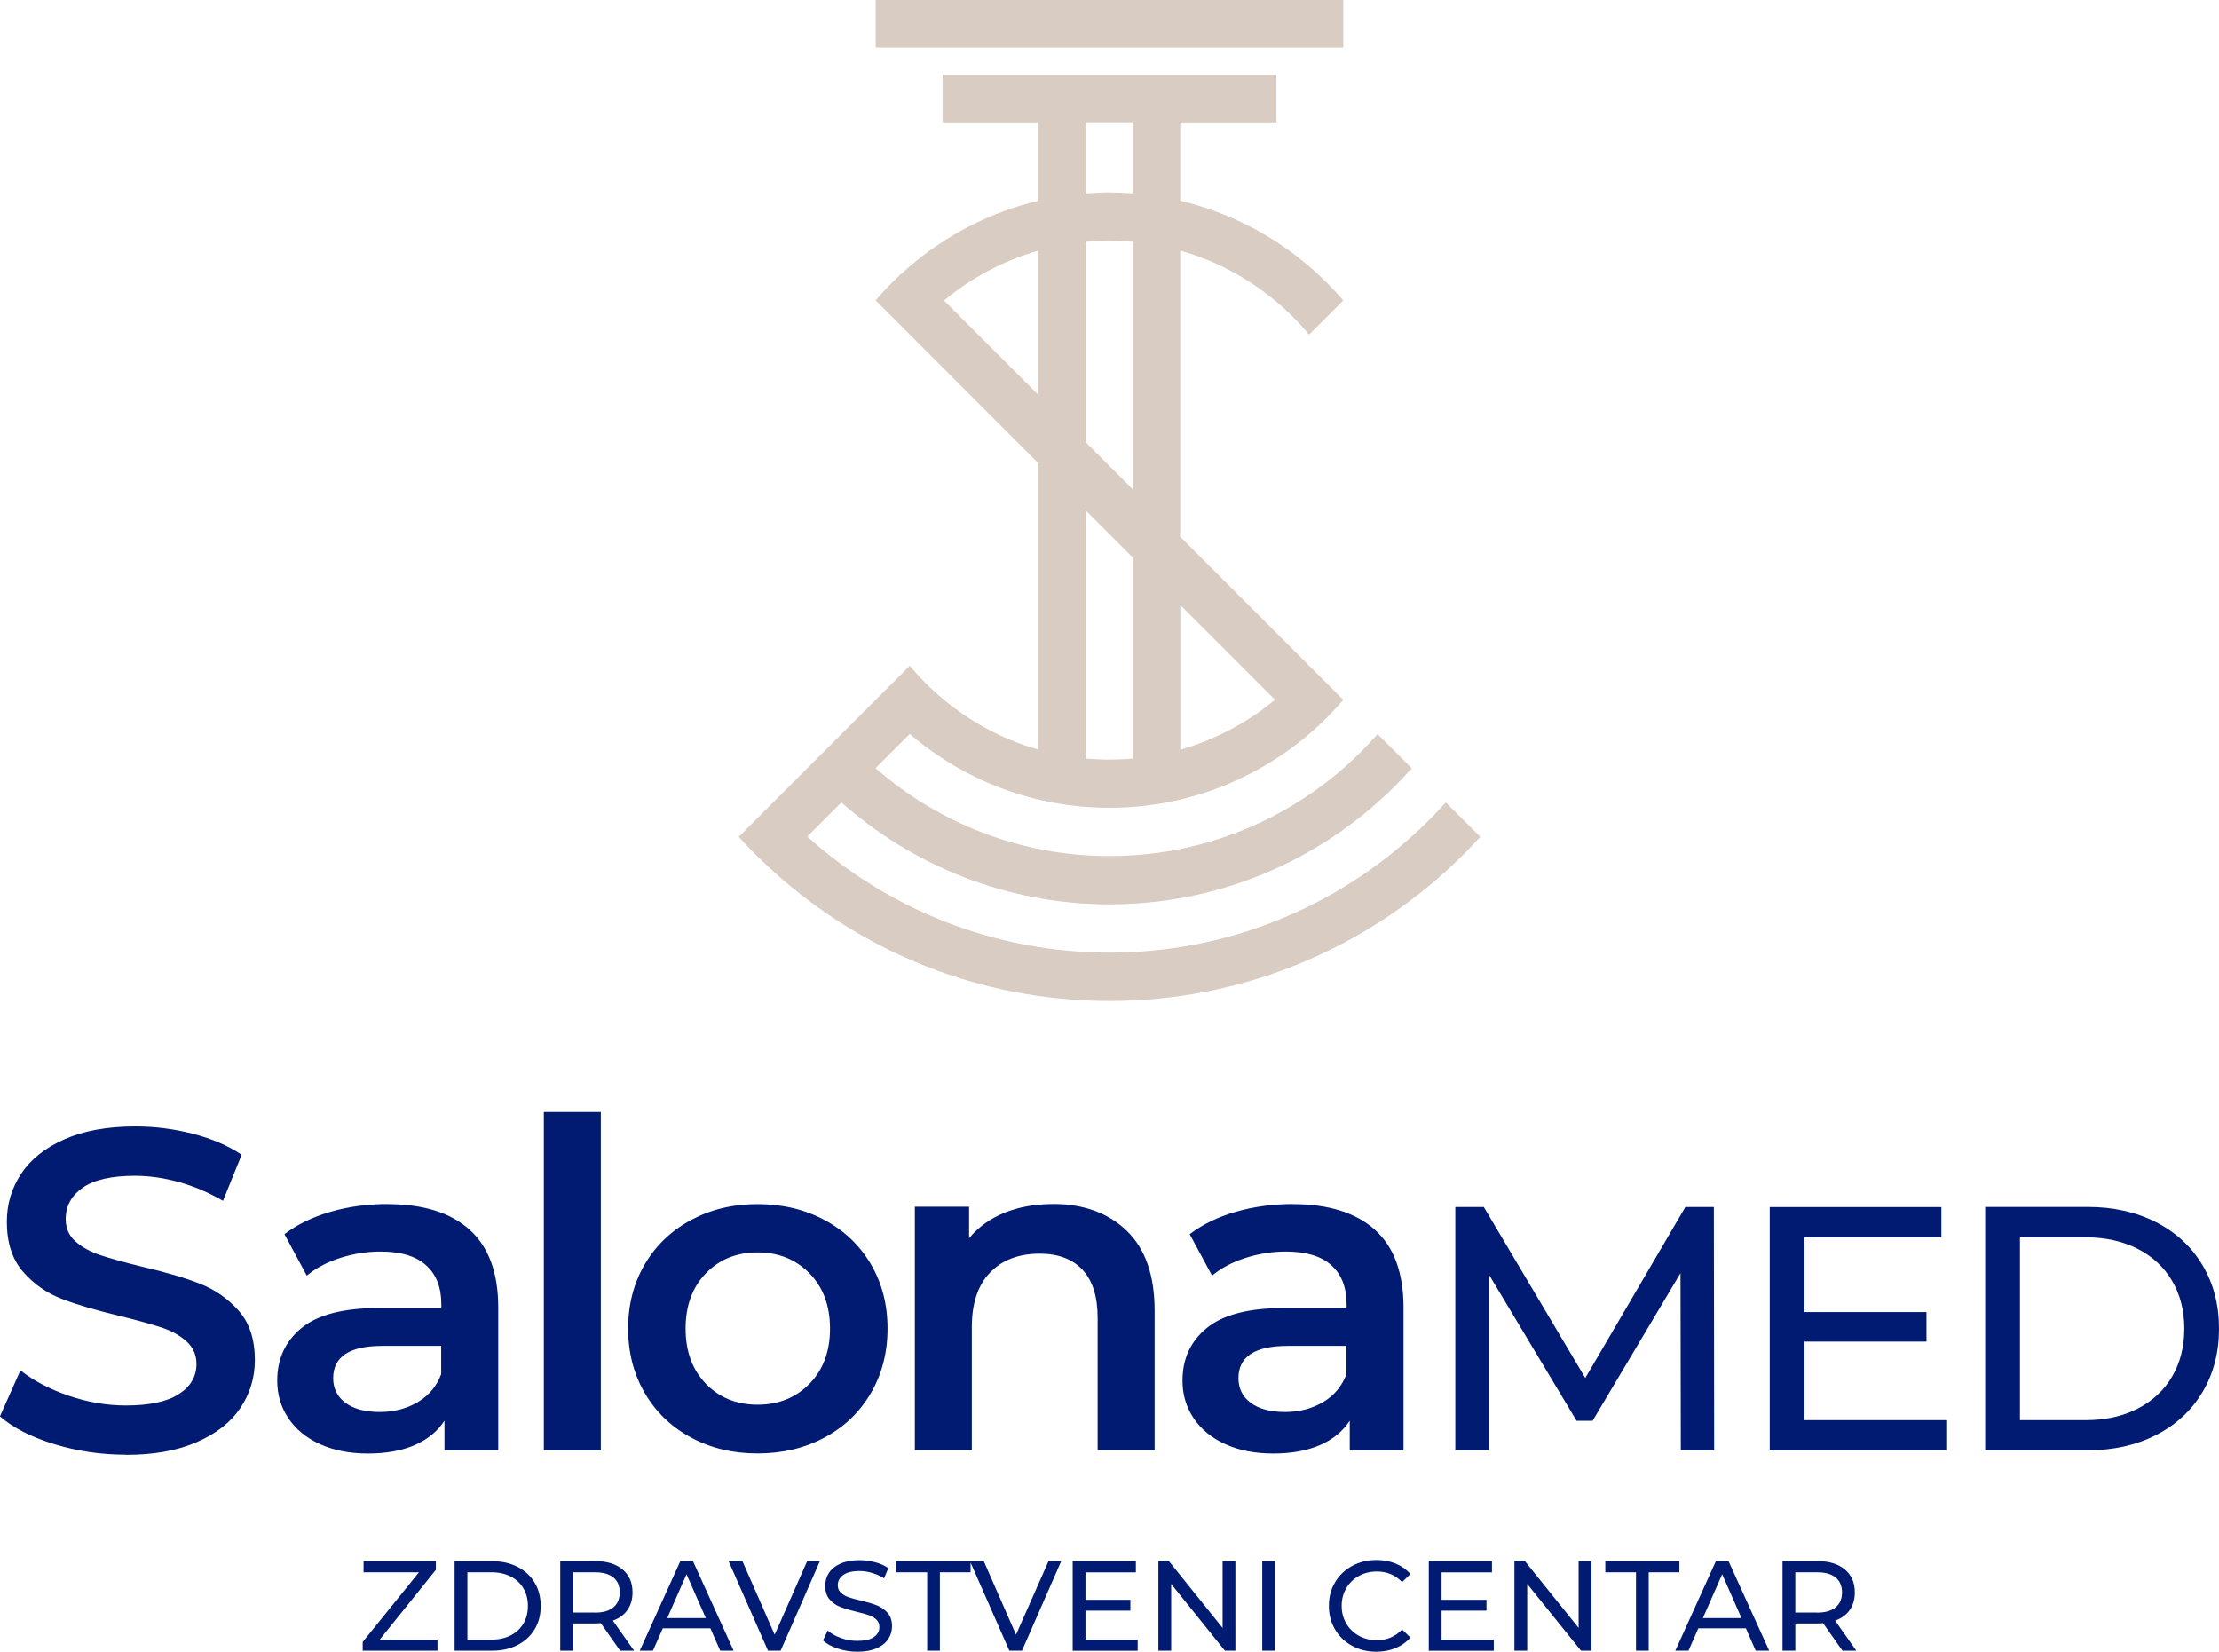 <?xml version="1.0" encoding="UTF-8"?>
<svg xmlns="http://www.w3.org/2000/svg" id="Layer_2" width="282.72" height="210.42" viewBox="0 0 282.72 210.42">
  <defs>
    <style>.cls-1{fill:#d9ccc2;}.cls-2{fill:#001b71;}</style>
  </defs>
  <g id="Layer_1-2">
    <path class="cls-2" d="M231.51,205.43h-2.77v-5.13h2.77c1.03,0,1.82.22,2.36.66.54.44.82,1.07.82,1.9s-.27,1.46-.82,1.91c-.54.45-1.33.67-2.36.67M236.51,210.29l-2.7-3.83c.8-.28,1.42-.73,1.86-1.35.43-.62.65-1.37.65-2.25,0-1.24-.42-2.21-1.27-2.92-.85-.71-2.01-1.06-3.49-1.06h-4.45v11.41h1.63v-3.47h2.82c.17,0,.41-.01.72-.03l2.46,3.5h1.78ZM216.96,206.14l2.46-5.59,2.46,5.59h-4.92ZM223.7,210.29h1.71l-5.18-11.41h-1.61l-5.17,11.41h1.68l1.25-2.85h6.06l1.25,2.85ZM208.45,210.29h1.61v-9.99h3.91v-1.42h-9.44v1.42h3.91v9.99ZM201.13,198.88v8.51l-6.84-8.51h-1.34v11.41h1.63v-8.51l6.85,8.51h1.34v-11.41h-1.63ZM183.67,208.87v-3.68h5.72v-1.38h-5.72v-3.5h6.42v-1.42h-8.05v11.41h8.28v-1.42h-6.65ZM175.35,210.42c.89,0,1.71-.15,2.45-.46.74-.3,1.38-.75,1.9-1.34l-1.06-1.03c-.87.91-1.94,1.37-3.21,1.37-.85,0-1.61-.19-2.3-.57-.68-.38-1.22-.9-1.61-1.57-.38-.67-.58-1.41-.58-2.24s.19-1.57.58-2.24c.39-.67.92-1.19,1.61-1.57.68-.38,1.45-.57,2.3-.57,1.28,0,2.35.45,3.21,1.35l1.06-1.03c-.52-.59-1.15-1.03-1.89-1.33-.74-.3-1.55-.45-2.45-.45-1.14,0-2.17.25-3.1.76-.92.51-1.65,1.2-2.17,2.09-.52.88-.78,1.88-.78,2.99s.26,2.1.78,2.99c.52.89,1.24,1.58,2.16,2.09.92.51,1.95.76,3.09.76M160.82,210.29h1.63v-11.41h-1.63v11.41ZM155.77,198.88v8.51l-6.84-8.51h-1.34v11.41h1.63v-8.51l6.84,8.51h1.34v-11.41h-1.63ZM138.3,208.87v-3.68h5.72v-1.38h-5.72v-3.5h6.42v-1.42h-8.05v11.41h8.28v-1.42h-6.65ZM133.59,198.88l-4.14,9.37-4.11-9.37h-1.76l5.02,11.41h1.61l5-11.41h-1.63ZM118.14,210.29h1.61v-9.99h3.91v-1.42h-9.44v1.42h3.91v9.99ZM109.24,210.42c.97,0,1.78-.14,2.44-.43.66-.29,1.16-.68,1.48-1.17.33-.49.49-1.04.49-1.64,0-.72-.19-1.29-.56-1.71-.38-.42-.82-.74-1.35-.95-.52-.21-1.21-.41-2.07-.62-.66-.15-1.19-.3-1.57-.43s-.71-.33-.97-.57c-.26-.24-.39-.56-.39-.95,0-.53.23-.97.69-1.3.46-.34,1.15-.51,2.08-.51.52,0,1.05.08,1.6.24.54.16,1.05.39,1.53.69l.54-1.3c-.47-.33-1.03-.58-1.68-.75-.65-.17-1.32-.26-1.99-.26-.97,0-1.78.15-2.43.44-.65.29-1.14.68-1.46,1.17-.32.49-.48,1.04-.48,1.65,0,.73.19,1.31.56,1.74.38.43.83.75,1.35.95.53.21,1.22.41,2.08.62.68.16,1.21.31,1.59.44.38.13.69.32.94.56.25.24.38.56.38.95,0,.53-.23.96-.7,1.28-.47.32-1.17.48-2.12.48-.72,0-1.42-.12-2.09-.37-.68-.24-1.24-.56-1.67-.95l-.6,1.27c.46.42,1.08.77,1.88,1.03.8.27,1.63.4,2.49.4M102.84,198.88l-4.14,9.37-4.11-9.37h-1.76l5.02,11.41h1.61l5-11.41h-1.63ZM85.01,206.14l2.46-5.59,2.46,5.59h-4.92ZM91.76,210.29h1.71l-5.18-11.41h-1.61l-5.17,11.41h1.68l1.26-2.85h6.06l1.25,2.85ZM75.79,205.43h-2.77v-5.13h2.77c1.03,0,1.82.22,2.36.66.54.44.81,1.07.81,1.9s-.27,1.46-.81,1.91c-.54.45-1.33.67-2.36.67M80.79,210.29l-2.71-3.83c.8-.28,1.42-.73,1.86-1.35.43-.62.65-1.37.65-2.25,0-1.24-.42-2.21-1.27-2.92-.85-.71-2.01-1.06-3.49-1.06h-4.45v11.41h1.63v-3.47h2.82c.17,0,.41-.01.72-.03l2.46,3.5h1.78ZM59.55,208.87v-8.57h3.08c.92,0,1.73.18,2.44.54.7.36,1.24.86,1.62,1.51.38.65.57,1.39.57,2.24s-.19,1.59-.57,2.24c-.38.65-.92,1.15-1.62,1.51-.7.36-1.51.54-2.44.54h-3.08ZM57.92,210.29h4.81c1.21,0,2.27-.24,3.21-.72.93-.48,1.66-1.15,2.18-2.01.52-.86.77-1.85.77-2.97s-.26-2.11-.77-2.97c-.52-.86-1.24-1.53-2.18-2.01-.94-.48-2-.72-3.21-.72h-4.81v11.41ZM48.39,208.87l7.14-8.88v-1.11h-9.21v1.42h7.06l-7.17,8.88v1.11h9.53v-1.42h-7.35Z"></path>
    <path class="cls-2" d="M163.72,179.88c-1.86,0-3.31-.39-4.36-1.16-1.04-.77-1.57-1.82-1.57-3.14,0-2.75,2.09-4.12,6.27-4.12h7.49v3.6c-.58,1.55-1.58,2.74-2.99,3.57-1.41.83-3.03,1.25-4.85,1.25M164.71,153.39c-2.56,0-4.98.33-7.26.99-2.29.66-4.24,1.61-5.87,2.85l2.85,5.28c1.16-.97,2.58-1.72,4.27-2.26,1.68-.54,3.4-.81,5.14-.81,2.56,0,4.48.58,5.78,1.74,1.3,1.16,1.95,2.83,1.95,4.99v.47h-8.01c-4.45,0-7.72.84-9.79,2.53-2.07,1.69-3.11,3.92-3.11,6.71,0,1.78.47,3.38,1.42,4.79.95,1.41,2.29,2.52,4.04,3.31,1.74.79,3.77,1.19,6.1,1.19s4.31-.36,5.95-1.07c1.65-.72,2.91-1.75,3.8-3.11v3.77h6.85v-18.18c0-4.41-1.21-7.72-3.63-9.9s-5.91-3.28-10.48-3.28M134.16,153.39c-2.28,0-4.34.37-6.16,1.1-1.82.74-3.33,1.82-4.53,3.25v-4.01h-6.91v31.01h7.26v-15.68c0-3.02.77-5.33,2.32-6.94,1.55-1.61,3.66-2.41,6.33-2.41,2.36,0,4.18.69,5.46,2.06,1.28,1.38,1.92,3.42,1.92,6.13v16.84h7.26v-17.77c0-4.49-1.18-7.88-3.54-10.16-2.36-2.28-5.5-3.43-9.41-3.43M96.52,178.95c-2.67,0-4.87-.89-6.59-2.67-1.72-1.78-2.58-4.12-2.58-7.03s.86-5.25,2.58-7.03c1.72-1.78,3.92-2.67,6.59-2.67s4.88.89,6.62,2.67c1.74,1.78,2.61,4.12,2.61,7.03s-.87,5.25-2.61,7.03c-1.74,1.78-3.95,2.67-6.62,2.67M96.52,185.16c3.17,0,6.02-.68,8.54-2.03,2.52-1.35,4.48-3.24,5.9-5.66,1.41-2.42,2.12-5.16,2.12-8.22s-.71-5.79-2.12-8.19c-1.41-2.4-3.38-4.28-5.9-5.63-2.52-1.35-5.36-2.03-8.54-2.03s-5.96.68-8.48,2.03c-2.52,1.36-4.48,3.23-5.89,5.63-1.41,2.4-2.12,5.13-2.12,8.19s.71,5.8,2.12,8.22c1.41,2.42,3.38,4.31,5.89,5.66,2.52,1.36,5.34,2.03,8.48,2.03M69.29,184.76h7.26v-43.09h-7.26v43.09ZM48.38,179.88c-1.86,0-3.31-.39-4.36-1.16-1.04-.77-1.57-1.82-1.57-3.14,0-2.75,2.09-4.12,6.27-4.12h7.49v3.6c-.58,1.55-1.58,2.74-2.99,3.57-1.41.83-3.03,1.25-4.85,1.25M49.37,153.39c-2.56,0-4.98.33-7.26.99-2.28.66-4.24,1.61-5.87,2.85l2.85,5.28c1.16-.97,2.58-1.72,4.27-2.26,1.68-.54,3.4-.81,5.14-.81,2.56,0,4.48.58,5.78,1.74,1.3,1.16,1.95,2.83,1.95,4.99v.47h-8.01c-4.45,0-7.72.84-9.79,2.53-2.07,1.69-3.11,3.92-3.11,6.71,0,1.78.47,3.38,1.42,4.79.95,1.41,2.29,2.52,4.04,3.31,1.74.79,3.78,1.19,6.1,1.19s4.31-.36,5.95-1.07c1.65-.72,2.91-1.75,3.8-3.11v3.77h6.85v-18.18c0-4.41-1.21-7.72-3.63-9.9-2.42-2.19-5.92-3.28-10.48-3.28M16.03,185.34c3.56,0,6.58-.54,9.06-1.63,2.48-1.08,4.33-2.54,5.55-4.36,1.22-1.82,1.83-3.85,1.83-6.1,0-2.63-.69-4.72-2.06-6.27-1.38-1.55-3.03-2.7-4.96-3.45-1.94-.76-4.41-1.48-7.43-2.18-2.21-.54-3.95-1.03-5.23-1.45-1.28-.43-2.33-1.01-3.17-1.74-.83-.74-1.25-1.68-1.25-2.85,0-1.67.73-3,2.18-4.01,1.45-1.01,3.67-1.51,6.65-1.51,1.82,0,3.7.27,5.63.81,1.94.54,3.79,1.34,5.58,2.38l2.38-5.87c-1.74-1.16-3.81-2.05-6.22-2.67-2.4-.62-4.84-.93-7.32-.93-3.56,0-6.57.54-9.03,1.63-2.46,1.08-4.3,2.55-5.52,4.38-1.22,1.84-1.83,3.88-1.83,6.13,0,2.67.69,4.79,2.06,6.36,1.37,1.57,3.02,2.72,4.94,3.46,1.92.74,4.42,1.47,7.52,2.21,2.21.54,3.95,1.03,5.23,1.45,1.28.43,2.33,1.02,3.16,1.77.83.76,1.25,1.71,1.25,2.87,0,1.59-.75,2.87-2.24,3.83-1.49.97-3.75,1.45-6.77,1.45-2.44,0-4.87-.42-7.29-1.25-2.42-.83-4.46-1.91-6.13-3.22l-2.61,5.86c1.7,1.47,4.02,2.65,6.94,3.54,2.92.89,5.95,1.34,9.09,1.34"></path>
    <path class="cls-2" d="M257.36,180.91v-23.28h8.37c2.51,0,4.71.49,6.62,1.46,1.9.97,3.37,2.34,4.4,4.09,1.03,1.76,1.55,3.78,1.55,6.09s-.52,4.33-1.55,6.09c-1.03,1.76-2.5,3.12-4.4,4.1-1.9.97-4.11,1.46-6.62,1.46h-8.37ZM252.93,184.76h13.06c3.28,0,6.18-.65,8.72-1.95,2.54-1.3,4.51-3.12,5.91-5.47,1.4-2.35,2.1-5.04,2.1-8.08s-.7-5.73-2.1-8.08c-1.4-2.35-3.37-4.17-5.91-5.47-2.54-1.3-5.45-1.95-8.72-1.95h-13.06v30.99ZM229.91,180.91v-10h15.54v-3.76h-15.54v-9.52h17.44v-3.85h-21.87v30.99h22.49v-3.85h-18.06ZM218.4,184.76l-.04-30.99h-3.63l-12.75,21.78-12.93-21.78h-3.63v30.99h4.25v-22.44l11.2,18.68h2.04l11.2-18.81.04,22.58h4.25Z"></path>
    <path class="cls-1" d="M138.32,65.02l3.04,3.04,2.96,2.96v25.62c-.98.09-1.96.13-2.96.13s-2.04-.05-3.04-.14v-31.61ZM120.28,38.28c3.47-2.88,7.54-5.07,11.98-6.34v18.33l-11.98-11.98ZM138.32,15.57h6.01v9.06c-.98-.07-1.96-.12-2.96-.12s-2.04.05-3.04.13v-9.06ZM144.32,62.33l-2.96-2.96-3.04-3.04v-25.52c1-.09,2.02-.14,3.04-.14s1.99.04,2.96.13v31.54ZM162.45,89.14c-3.49,2.9-7.59,5.09-12.07,6.37v-18.43l12.07,12.07ZM184.21,102.22c-1.37,1.53-2.82,2.99-4.35,4.35-10.22,9.2-23.71,14.79-38.5,14.79s-28.3-5.6-38.51-14.79l4.35-4.35c9.1,8.07,21.07,12.99,34.17,12.99s25.05-4.91,34.15-12.99c1.54-1.36,2.99-2.81,4.35-4.35l-4.35-4.35c-1.35,1.54-2.81,2.99-4.35,4.35-7.98,6.96-18.42,11.19-29.81,11.19s-21.82-4.23-29.81-11.2l4.36-4.36c6.86,5.88,15.75,9.41,25.44,9.41s18.59-3.54,25.45-9.4c1.56-1.33,3.01-2.79,4.35-4.35l-4.36-4.36-16.42-16.42V31.92c4.48,1.27,8.58,3.46,12.07,6.37,1.58,1.3,3.04,2.77,4.35,4.34l4.35-4.35c-1.32-1.56-2.78-3.01-4.34-4.35-4.66-3.99-10.27-6.9-16.43-8.36v-9.99h12.25v-6.06h-42.53v6.06h12.16v10.01c-6.13,1.46-11.7,4.37-16.34,8.34-1.56,1.32-3.02,2.78-4.35,4.34l4.36,4.36,16.33,16.34v36.52c-4.45-1.28-8.51-3.46-11.98-6.34-1.58-1.3-3.05-2.76-4.35-4.34l-4.36,4.36-4.36,4.36-4.35,4.35-4.35,4.35-4.38,4.38c1.38,1.52,2.83,2.97,4.35,4.34,11.32,10.29,26.38,16.57,42.89,16.57s31.55-6.28,42.89-16.56c1.52-1.38,2.97-2.83,4.35-4.35l-4.38-4.38Z"></path>
    <rect class="cls-1" x="111.57" width="59.58" height="6.06"></rect>
  </g>
</svg>
